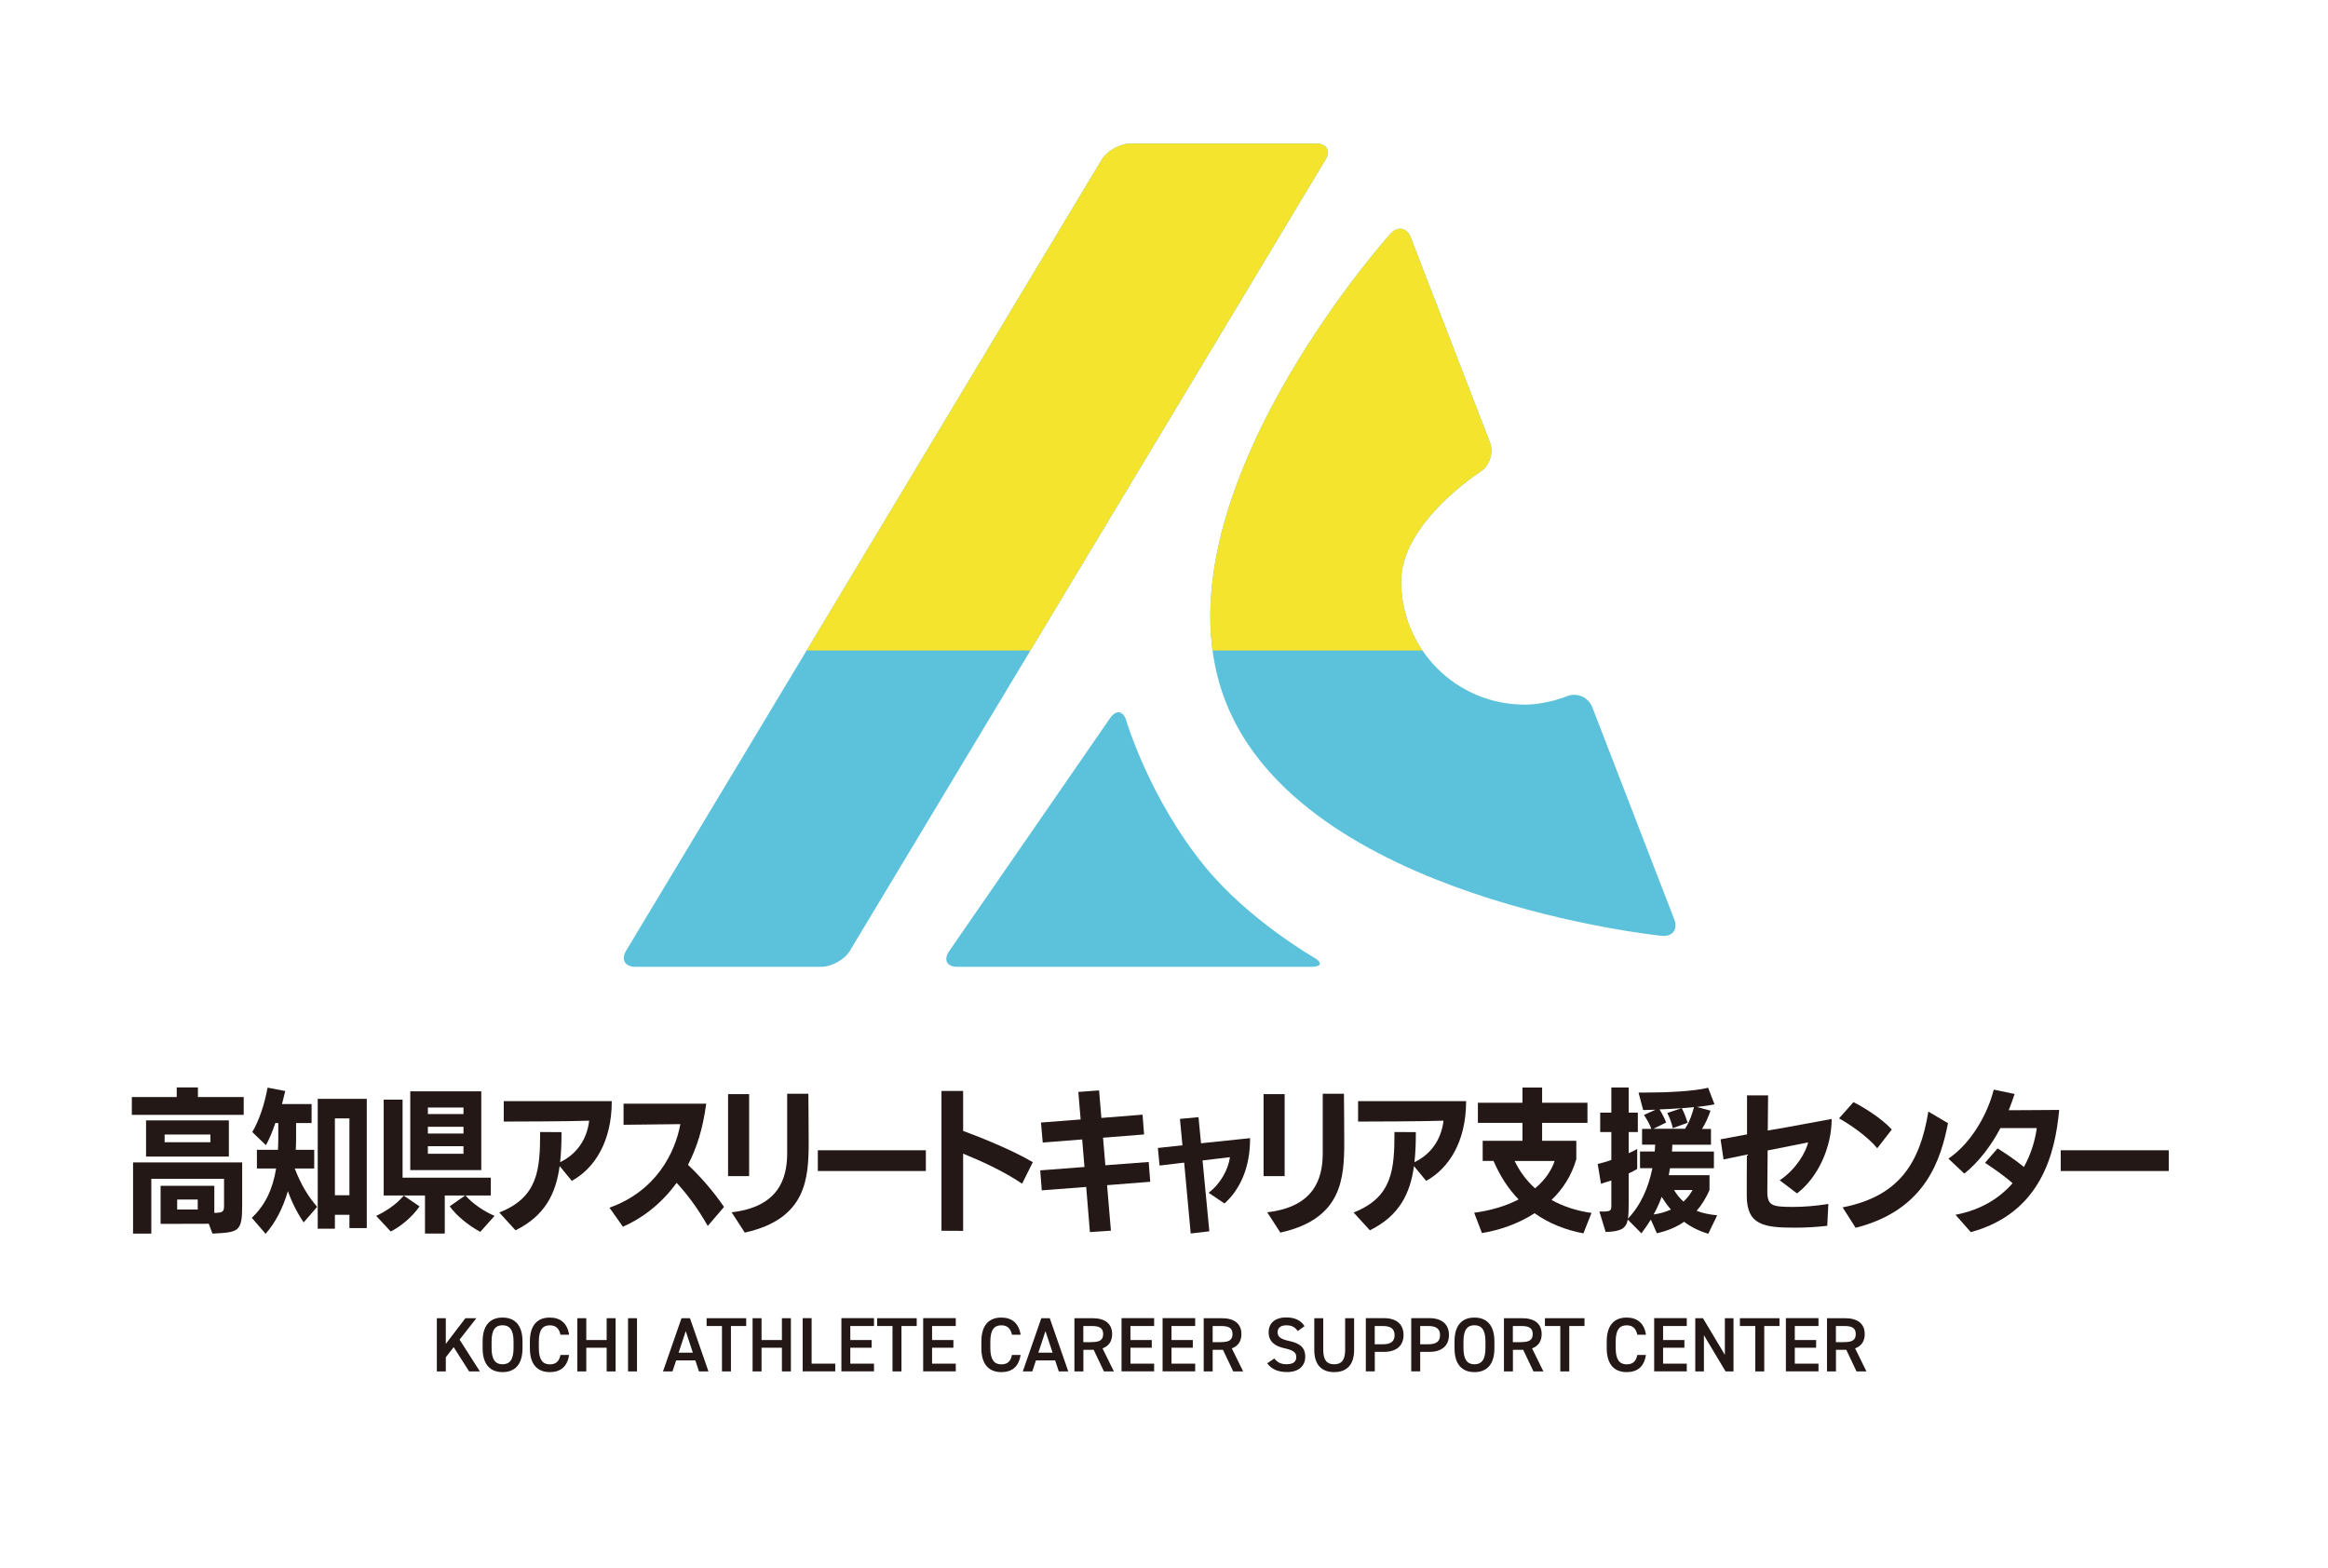 <?xml version="1.0" encoding="UTF-8"?>
<svg id="_レイヤー_1" data-name="レイヤー_1" xmlns="http://www.w3.org/2000/svg" xmlns:xlink="http://www.w3.org/1999/xlink" version="1.1" viewBox="0 0 363.56 244.83">
  <!-- Generator: Adobe Illustrator 29.0.0, SVG Export Plug-In . SVG Version: 2.1.0 Build 186)  -->
  <defs>
    <style>
      .st0 {
        fill: none;
      }

      .st1 {
        clip-path: url(#clippath-1);
      }

      .st2 {
        fill: #f4e42e;
      }

      .st3 {
        fill: #231815;
      }

      .st4 {
        fill: #5cc2db;
      }

      .st5 {
        clip-path: url(#clippath);
      }
    </style>
    <clipPath id="clippath">
      <path class="st0" d="M132.75,148.47c-.84,1.39-2.85,2.53-4.48,2.53h-29.05c-1.63,0-2.27-1.14-1.43-2.53L172.04,24.95c.84-1.39,2.85-2.53,4.48-2.53h29.05c1.63,0,2.27,1.14,1.43,2.53l-74.25,123.51Z"/>
    </clipPath>
    <clipPath id="clippath-1">
      <path class="st0" d="M248.67,110.46c-.62-1.59-2.41-2.36-3.99-1.71,0,0-3.15,1.3-6.59,1.3-10.64,0-19.27-8.63-19.27-19.27,0-9.17,12.37-17.1,12.37-17.1,1.44-.92,2.11-2.98,1.5-4.58l-12.36-31.99c-.62-1.59-2.05-1.86-3.2-.59,0,0-37.75,41.96-25.77,72.96,11.98,31,68.13,36.68,68.13,36.68,1.7.17,2.59-.99,1.97-2.59l-12.79-33.11Z"/>
    </clipPath>
  </defs>
  <g>
    <path class="st3" d="M20.59,174.12v-2.78h7.01v-1.5h3.31v1.5h7.15v2.78h-17.48ZM32.6,191.13l-7.52.02v-5.95h8.39v4.23c1.43-.02,1.52-.19,1.52-1.28v-4.04h-11.36v8.56h-2.85v-11.12h17.04v6.67c0,4.21-.53,4.23-4.64,4.45l-.58-1.55ZM22.81,180.64v-5.66h12.93v5.66h-12.93ZM32.86,177.19h-7.15v1.21h7.15v-1.21ZM30.88,187.34h-3.21v1.57h3.21v-1.57Z"/>
    <path class="st3" d="M47.42,190.91c-.99-1.45-1.84-3.12-2.46-4.88-.8,2.73-1.96,4.93-3.48,6.67l-2.15-2.49c2.01-1.93,3.24-4.33,3.79-7.71h-3v-2.92h3.29c.02-.53.05-1.09.05-1.67v-2.51h-.46c-.44,1.3-.94,2.51-1.47,3.46l-2.13-2.05c1.14-1.98,1.89-4.3,2.39-6.94l2.76.53-.51,2.03h4.62v2.97h-2.42v2.49c0,.58-.02,1.14-.05,1.69h2.88v2.92h-3.04c.97,2.51,2.1,4.38,3.5,5.99l-2.1,2.42ZM54.57,191.81v-2.08h-2.27v2.17h-2.68v-20.28h7.66v20.18h-2.71ZM54.57,174.67h-2.27v12.01h2.27v-12.01Z"/>
    <path class="st3" d="M58.75,189.9c1.43-.68,3.12-1.74,4.3-3.17l2.47,1.69c-1.14,1.62-2.8,3.05-4.5,3.92l-2.27-2.44ZM74.99,192.39c-1.89-1.04-3.7-2.51-4.76-3.99l2.42-1.69h-3.19v5.95h-3.09v-5.95h-6.45v-14.96h2.95v12.18h13.78v2.78h-3.96c1.11,1.26,2.83,2.46,4.54,3.19l-2.22,2.49ZM64.07,182.75v-12.3h11.09v12.3h-11.09ZM72.38,172.98h-5.56v1.01h5.56v-1.01ZM72.38,175.98h-5.56v1.06h5.56v-1.06ZM72.38,179.02h-5.56v1.18h5.56v-1.18Z"/>
    <path class="st3" d="M87.4,182.12c-.58,4.25-2.27,7.76-6.89,10.03l-2.54-2.78c6.09-2.39,6.38-6.74,6.38-12.57l3.34.02c0,1.64-.05,3.21-.22,4.69,2.42-1.14,4.18-3.38,4.54-6.48-2.95.12-12.06.14-13.34.14v-3.19h16.87c0,6.41-2.76,10.54-6.24,12.45l-1.91-2.32Z"/>
    <path class="st3" d="M110.53,191.47c-1.74-3.05-3.31-5.03-4.86-6.74-2.49,3.46-5.68,5.7-8.39,6.86l-2.1-2.97c7.27-2.59,10.25-8.56,11.07-13.05l-8.87.1v-3.29h12.91c-.53,3.92-1.47,6.89-2.85,9.55,1.76,1.64,3.87,3.99,5.63,6.57l-2.54,2.97Z"/>
    <path class="st3" d="M113.7,183.69v-12.81h3.29v12.81h-3.29ZM114.25,189.34c7.35-.85,8.63-5.25,8.68-9.04v-9.47h3.31s.05,4.57.05,7.49c0,5.78-.36,12.06-9.98,14.19l-2.05-3.17Z"/>
    <path class="st3" d="M127.72,182.89v-3.24h16.87v3.24h-16.87Z"/>
    <path class="st3" d="M159.62,184.87c-2.92-1.98-6.48-3.58-9.21-4.69v12.06l-3.38-.02v-21.83h3.38v6.24c2.42.87,7.76,3.02,10.88,4.88l-1.67,3.36Z"/>
    <path class="st3" d="M170.21,192.44l-.58-7.06-6.94.53-.24-3.12,6.91-.53-.36-4.3-6.16.48-.27-3.12,6.19-.48-.36-4.3,3.24-.24.36,4.3,6.43-.51.24,3.09-6.41.51.36,4.3,6.77-.51.24,3.09-6.74.53.6,7.11-3.29.22Z"/>
    <path class="st3" d="M185.95,192.65l-1.02-11.07-3.84.46-.27-2.75,3.84-.41-.39-4.13,2.9-.27.39,4.08,7.66-.8v.19c0,4.35-1.55,7.83-3.99,10.01l-2.49-1.67c1.89-1.4,3.09-3.7,3.34-5.56l-4.28.51,1.06,11.07-2.92.34Z"/>
    <path class="st3" d="M197.33,183.69v-12.81h3.29v12.81h-3.29ZM197.89,189.34c7.35-.85,8.63-5.25,8.68-9.04v-9.47h3.31s.05,4.57.05,7.49c0,5.78-.36,12.06-9.98,14.19l-2.05-3.17Z"/>
    <path class="st3" d="M220.82,182.12c-.58,4.25-2.27,7.76-6.89,10.03l-2.54-2.78c6.09-2.39,6.38-6.74,6.38-12.57l3.34.02c0,1.64-.05,3.21-.22,4.69,2.42-1.14,4.18-3.38,4.54-6.48-2.95.12-12.06.14-13.34.14v-3.19h16.87c0,6.41-2.76,10.54-6.24,12.45l-1.91-2.32Z"/>
    <path class="st3" d="M247.29,192.63c-2.85-.53-5.41-1.57-7.64-3.14-2.59,1.67-5.54,2.66-8.22,3.09l-1.21-3.17c2.54-.34,4.95-1.04,6.94-2.08-1.6-1.64-2.9-3.65-3.92-6.02h-1.69v-3.14h6.21v-2.8h-6.96v-3.14h6.96v-2.37h3.07v2.37h7.08v3.14h-7.08v2.8h5.34v2.88c-.75,2.59-2.13,4.69-3.87,6.36,1.86,1.04,3.99,1.72,6.24,2.03l-1.26,3.19ZM236.54,181.32c.82,1.72,1.91,3.12,3.19,4.28,1.74-1.45,2.68-3.09,3.05-4.28h-6.24Z"/>
    <path class="st3" d="M266.75,192.68c-1.4-.41-2.66-1.04-3.75-1.86-1.21.85-2.63,1.43-4.25,1.79l-.94-2.13c-.46.72-.94,1.45-1.47,2.15l-2.13-2.15c-.29,1.43-1.11,1.86-3.46,1.93l-.97-3.19h.51c1.23,0,1.35-.17,1.35-.89v-3.96l-1.62.51-.51-3.09c.7-.17,1.43-.36,2.13-.63v-4.35h-1.74v-3.04h1.74v-3.92h2.71v3.92h1.43v3.04h-1.43v3.29c.46-.19.92-.41,1.33-.65v3.12c-.44.27-.87.48-1.33.7v4.62c0,1.04-.02,1.84-.12,2.44,1.98-2.05,3.21-4.83,3.82-7.88h-1.93v-2.61h2.3l.07-1.06h-2.05v-2.47h1.45c-.24-.68-.77-1.62-1.16-2.17l1.81-.82c-.7.02-1.35.05-1.93.05l-.72-2.73h1.11c3.29,0,7.47-.19,9.76-.75l.99,2.59c-.82.17-1.76.29-2.75.41l2.13.58c-.34.97-.77,1.98-1.33,2.85h1.4v2.47h-6.04c0,.36-.02.73-.05,1.06h6.55v2.61h-6.86c-.05.36-.12.73-.19,1.09h6.36v2.32c-.56,1.26-1.21,2.32-2.01,3.24.92.36,1.98.58,3.21.7l-1.4,2.9ZM261.24,176.2c-.17-.8-.53-1.74-.87-2.37l2.25-.75c-1.16.1-2.37.14-3.46.19.39.6.85,1.52,1.04,2.05l-1.98.97h4.93c.7-1.04,1.16-2.44,1.4-3.38-.63.07-1.28.12-1.91.17.34.6.72,1.64.92,2.27l-2.32.85ZM258.24,189.68c.94-.12,1.86-.39,2.71-.77-.53-.6-1.01-1.28-1.45-1.98-.36.97-.77,1.89-1.26,2.76ZM261.43,185.86c.41.68.89,1.28,1.47,1.81.58-.53,1.06-1.14,1.43-1.81h-2.9Z"/>
    <path class="st3" d="M285.36,191.45c-1.62.19-3.38.29-5.05.29-4.81,0-7.52-.39-7.52-4.98,0-1.06,0-5.39.02-6.43l-3.65.75-.46-3.14,4.13-.77v-6.09h3.29l-.05,5.49c2.88-.46,9.79-1.79,9.98-1.81,0,4.38-2.1,9.11-5.41,11.63l-2.71-2.05c2.63-1.74,4.11-4.47,4.45-5.92l-6.33,1.26-.05,6.38c0,2.25.73,2.44,4.04,2.44,1.55,0,3.46-.14,5.49-.46l-.17,3.43Z"/>
    <path class="st3" d="M293.17,179.34c-1.57-1.91-4.45-3.84-5.97-4.67l2.25-2.54c1.31.65,4.33,2.44,5.99,4.28l-2.27,2.92ZM287.76,188.57c8.72-1.72,12.04-6.77,13.39-14.96l3.07,1.81c-1.09,5.39-3.31,13.54-14.43,16.34l-2.03-3.19Z"/>
    <path class="st3" d="M305.38,189.73c4.06-.77,6.94-2.66,8.92-4.93-1.35-1.21-2.83-2.2-4.3-3.19l1.96-2.25c1.11.7,2.61,1.67,4.11,2.9,1.16-2.08,1.76-4.23,2.01-6.07h-5.68c-1.33,2.56-3.33,5.27-5.63,7.11l-2.49-2.34c3.77-2.56,6.21-7.27,7.08-10.78l3.26.68c-.27.82-.58,1.69-.92,2.54,2.3,0,6.82-.05,7.88-.05-.63,6.82-2.85,16.1-13.8,19.09l-2.39-2.71Z"/>
    <path class="st3" d="M321.82,182.89v-3.24h16.87v3.24h-16.87Z"/>
  </g>
  <g>
    <path class="st3" d="M73.26,214.19l-2.41-3.79-1.23,1.58v2.21h-1.4v-8.31h1.4v4.01l3.06-4.01h1.71l-2.62,3.35,3.17,4.96h-1.67Z"/>
    <path class="st3" d="M78.48,214.3c-1.85,0-3.11-1.12-3.11-3.73v-1.06c0-2.61,1.25-3.73,3.11-3.73s3.12,1.12,3.12,3.73v1.06c0,2.61-1.25,3.73-3.12,3.73ZM76.77,210.56c0,1.79.6,2.52,1.71,2.52s1.72-.72,1.72-2.52v-1.06c0-1.79-.61-2.52-1.72-2.52s-1.71.72-1.71,2.52v1.06Z"/>
    <path class="st3" d="M87.53,208.46c-.22-1.01-.76-1.47-1.67-1.47-1.11,0-1.71.72-1.71,2.52v1.06c0,1.77.6,2.52,1.71,2.52.95,0,1.46-.46,1.67-1.47h1.34c-.28,1.87-1.36,2.68-3.01,2.68-1.85,0-3.11-1.12-3.11-3.73v-1.06c0-2.61,1.25-3.73,3.11-3.73,1.65,0,2.74.88,3.02,2.68h-1.35Z"/>
    <path class="st3" d="M91.56,209.29h3.18v-3.41h1.4v8.31h-1.4v-3.7h-3.18v3.7h-1.4v-8.31h1.4v3.41Z"/>
    <path class="st3" d="M99.48,214.19h-1.4v-8.31h1.4v8.31Z"/>
    <path class="st3" d="M103.54,214.19l2.89-8.31h1.32l2.89,8.31h-1.48l-.57-1.72h-3l-.57,1.72h-1.49ZM105.99,211.26h2.21l-1.11-3.36-1.11,3.36Z"/>
    <path class="st3" d="M116.53,205.88v1.22h-2.38v7.09h-1.4v-7.09h-2.4v-1.22h6.18Z"/>
    <path class="st3" d="M118.93,209.29h3.18v-3.41h1.4v8.31h-1.4v-3.7h-3.18v3.7h-1.4v-8.31h1.4v3.41Z"/>
    <path class="st3" d="M126.74,212.98h3.7v1.2h-5.09v-8.31h1.4v7.1Z"/>
    <path class="st3" d="M136.49,205.88v1.22h-3.7v2.19h3.33v1.2h-3.33v2.49h3.7v1.2h-5.09v-8.31h5.09Z"/>
    <path class="st3" d="M143.16,205.88v1.22h-2.38v7.09h-1.4v-7.09h-2.4v-1.22h6.18Z"/>
    <path class="st3" d="M149.26,205.88v1.22h-3.7v2.19h3.33v1.2h-3.33v2.49h3.7v1.2h-5.09v-8.31h5.09Z"/>
    <path class="st3" d="M158.04,208.46c-.22-1.01-.76-1.47-1.67-1.47-1.11,0-1.71.72-1.71,2.52v1.06c0,1.77.6,2.52,1.71,2.52.95,0,1.46-.46,1.67-1.47h1.34c-.28,1.87-1.36,2.68-3.01,2.68-1.85,0-3.11-1.12-3.11-3.73v-1.06c0-2.61,1.25-3.73,3.11-3.73,1.65,0,2.74.88,3.02,2.68h-1.35Z"/>
    <path class="st3" d="M159.73,214.19l2.89-8.31h1.32l2.89,8.31h-1.48l-.57-1.72h-3l-.57,1.72h-1.49ZM162.17,211.26h2.21l-1.11-3.36-1.11,3.36Z"/>
    <path class="st3" d="M172.4,214.19l-1.6-3.37h-1.61v3.37h-1.4v-8.31h2.83c1.91,0,3.06.83,3.06,2.48,0,1.14-.54,1.88-1.5,2.23l1.77,3.6h-1.54ZM170.52,209.61c1.18,0,1.76-.31,1.76-1.25s-.58-1.26-1.76-1.26h-1.34v2.52h1.34Z"/>
    <path class="st3" d="M180.24,205.88v1.22h-3.7v2.19h3.33v1.2h-3.33v2.49h3.7v1.2h-5.09v-8.31h5.09Z"/>
    <path class="st3" d="M186.65,205.88v1.22h-3.7v2.19h3.33v1.2h-3.33v2.49h3.7v1.2h-5.09v-8.31h5.09Z"/>
    <path class="st3" d="M192.59,214.19l-1.6-3.37h-1.61v3.37h-1.4v-8.31h2.83c1.91,0,3.06.83,3.06,2.48,0,1.14-.54,1.88-1.5,2.23l1.77,3.6h-1.54ZM190.72,209.61c1.18,0,1.76-.31,1.76-1.25s-.58-1.26-1.76-1.26h-1.34v2.52h1.34Z"/>
    <path class="st3" d="M202.67,207.89c-.41-.57-.85-.9-1.79-.9-.85,0-1.36.38-1.36,1.08,0,.79.63,1.11,1.78,1.36,1.67.36,2.54.99,2.54,2.48,0,1.24-.83,2.38-2.83,2.38-1.42,0-2.42-.43-3.11-1.36l1.1-.76c.49.59.99.9,1.94.9,1.14,0,1.5-.51,1.5-1.11,0-.66-.37-1.07-1.82-1.38-1.6-.34-2.5-1.11-2.5-2.52,0-1.25.82-2.3,2.77-2.3,1.33,0,2.25.45,2.84,1.36l-1.06.76Z"/>
    <path class="st3" d="M211.47,205.88v4.94c0,2.46-1.26,3.48-3.11,3.48s-3.11-1.02-3.11-3.47v-4.95h1.4v4.95c0,1.59.57,2.25,1.71,2.25s1.71-.66,1.71-2.25v-4.95h1.4Z"/>
    <path class="st3" d="M214.7,211.15v3.03h-1.4v-8.31h2.83c1.91,0,3.06.92,3.06,2.62s-1.13,2.65-3.06,2.65h-1.43ZM215.98,209.95c1.28,0,1.81-.49,1.81-1.44,0-.9-.53-1.41-1.81-1.41h-1.29v2.85h1.29Z"/>
    <path class="st3" d="M221.79,211.15v3.03h-1.4v-8.31h2.83c1.91,0,3.06.92,3.06,2.62s-1.13,2.65-3.06,2.65h-1.43ZM223.08,209.95c1.28,0,1.81-.49,1.81-1.44,0-.9-.53-1.41-1.81-1.41h-1.29v2.85h1.29Z"/>
    <path class="st3" d="M230.26,214.3c-1.85,0-3.11-1.12-3.11-3.73v-1.06c0-2.61,1.25-3.73,3.11-3.73s3.12,1.12,3.12,3.73v1.06c0,2.61-1.25,3.73-3.12,3.73ZM228.55,210.56c0,1.79.6,2.52,1.71,2.52s1.72-.72,1.72-2.52v-1.06c0-1.79-.61-2.52-1.72-2.52s-1.71.72-1.71,2.52v1.06Z"/>
    <path class="st3" d="M239.48,214.19l-1.6-3.37h-1.61v3.37h-1.4v-8.31h2.83c1.91,0,3.06.83,3.06,2.48,0,1.14-.54,1.88-1.5,2.23l1.77,3.6h-1.54ZM237.6,209.61c1.18,0,1.76-.31,1.76-1.25s-.58-1.26-1.76-1.26h-1.34v2.52h1.34Z"/>
    <path class="st3" d="M247.45,205.88v1.22h-2.38v7.09h-1.4v-7.09h-2.4v-1.22h6.18Z"/>
    <path class="st3" d="M255.7,208.46c-.22-1.01-.76-1.47-1.67-1.47-1.11,0-1.71.72-1.71,2.52v1.06c0,1.77.6,2.52,1.71,2.52.95,0,1.46-.46,1.67-1.47h1.34c-.28,1.87-1.36,2.68-3.01,2.68-1.85,0-3.11-1.12-3.11-3.73v-1.06c0-2.61,1.25-3.73,3.11-3.73,1.65,0,2.75.88,3.02,2.68h-1.35Z"/>
    <path class="st3" d="M263.42,205.88v1.22h-3.7v2.19h3.33v1.2h-3.33v2.49h3.7v1.2h-5.09v-8.31h5.09Z"/>
    <path class="st3" d="M270.72,205.88v8.31h-1.24l-3.38-5.65v5.65h-1.35v-8.31h1.2l3.42,5.72v-5.72h1.35Z"/>
    <path class="st3" d="M277.9,205.88v1.22h-2.38v7.09h-1.4v-7.09h-2.4v-1.22h6.18Z"/>
    <path class="st3" d="M283.99,205.88v1.22h-3.7v2.19h3.33v1.2h-3.33v2.49h3.7v1.2h-5.09v-8.31h5.09Z"/>
    <path class="st3" d="M289.93,214.19l-1.6-3.37h-1.61v3.37h-1.4v-8.31h2.83c1.91,0,3.06.83,3.06,2.48,0,1.14-.54,1.88-1.5,2.23l1.77,3.6h-1.54ZM288.05,209.61c1.18,0,1.76-.31,1.76-1.25s-.58-1.26-1.76-1.26h-1.34v2.52h1.34Z"/>
  </g>
  <g>
    <path class="st4" d="M132.75,148.47c-.84,1.39-2.85,2.53-4.48,2.53h-29.05c-1.63,0-2.27-1.14-1.43-2.53L172.04,24.95c.84-1.39,2.85-2.53,4.48-2.53h29.05c1.63,0,2.27,1.14,1.43,2.53l-74.25,123.51Z"/>
    <path class="st4" d="M175.89,112.54c-.46-1.56-1.59-1.74-2.52-.4l-25.15,36.43c-.92,1.34-.35,2.43,1.28,2.43h55.28c1.63,0,1.8-.66.39-1.47,0,0-10.09-5.79-16.89-14.06-8.79-10.7-12.39-22.93-12.39-22.93Z"/>
    <path class="st4" d="M248.67,110.46c-.62-1.59-2.41-2.36-3.99-1.71,0,0-3.15,1.3-6.59,1.3-10.64,0-19.27-8.63-19.27-19.27,0-9.17,12.37-17.1,12.37-17.1,1.44-.92,2.11-2.98,1.5-4.58l-12.36-31.99c-.62-1.59-2.05-1.86-3.2-.59,0,0-37.75,41.96-25.77,72.96,11.98,31,68.13,36.68,68.13,36.68,1.7.17,2.59-.99,1.97-2.59l-12.79-33.11Z"/>
    <g class="st5">
      <rect class="st2" x="107.94" y="14.37" width="159.5" height="87.22"/>
    </g>
    <g class="st1">
      <rect class="st2" x="107.94" y="14.37" width="159.5" height="87.22"/>
    </g>
  </g>
</svg>